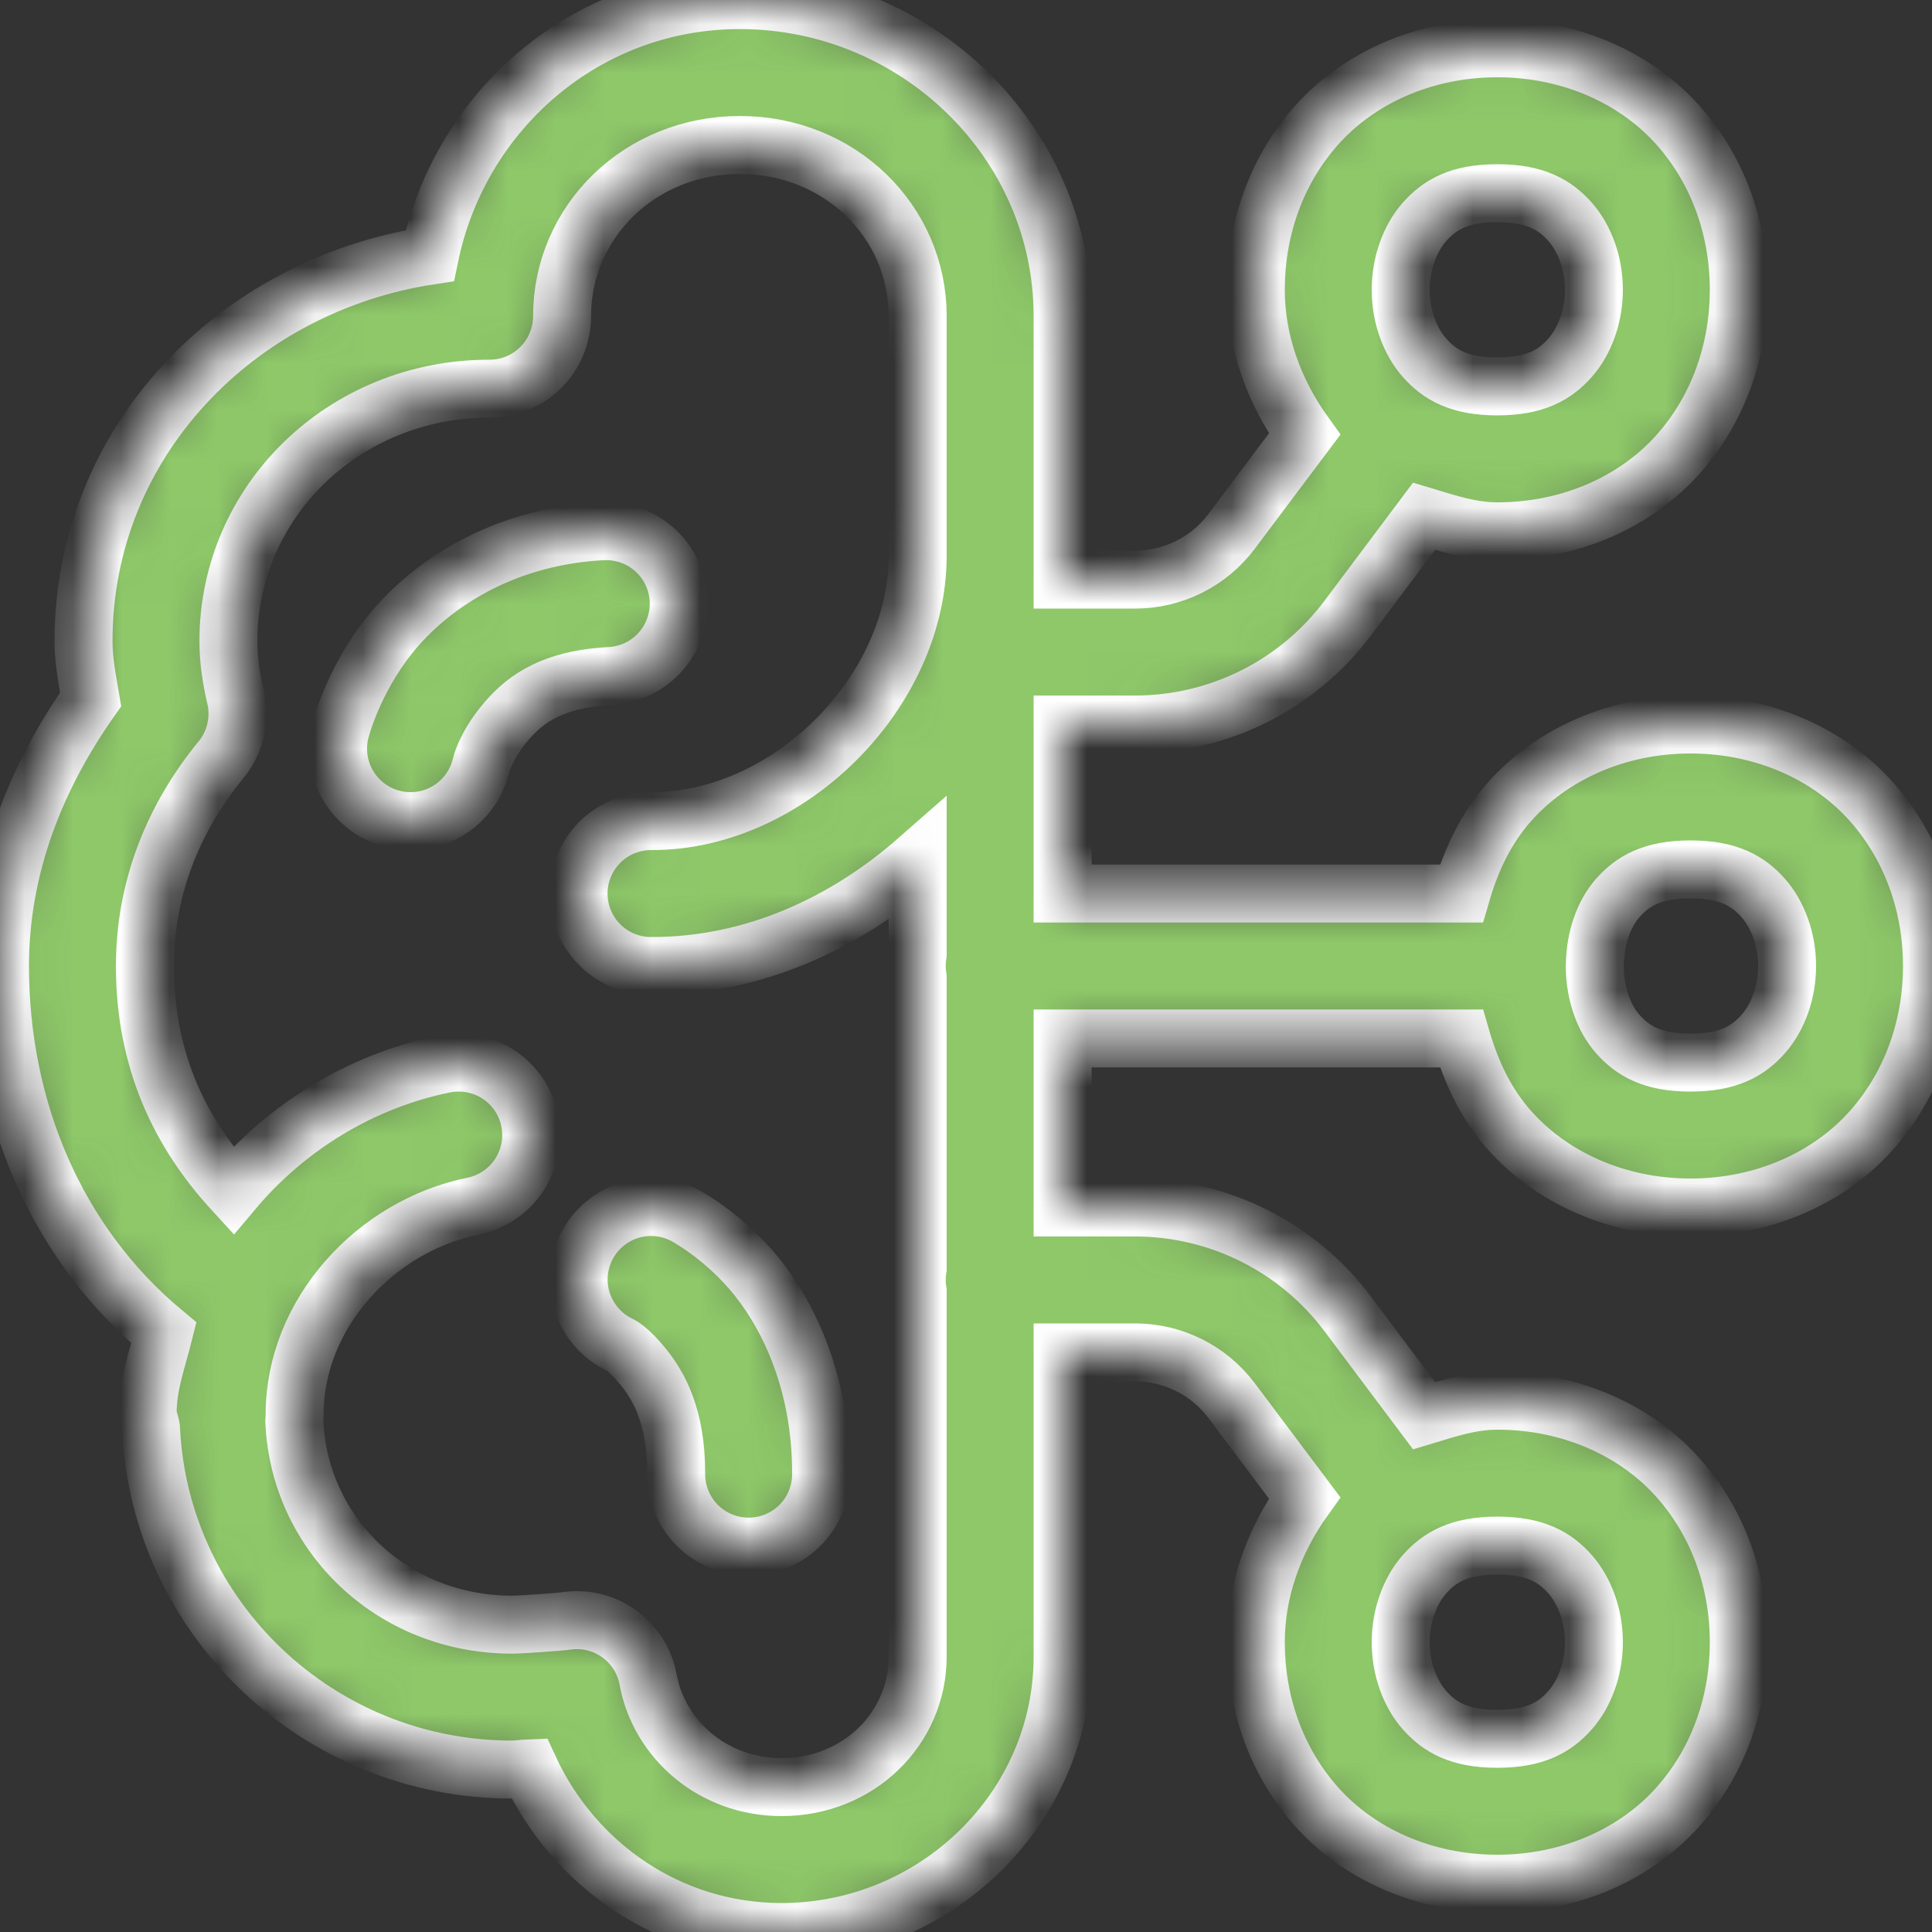 <?xml version="1.0" encoding="UTF-8"?>
<svg xmlns="http://www.w3.org/2000/svg" width="40" height="40" viewBox="0 0 40 40" fill="none">
  <rect x="0" y="0" width="40" height="40" fill="#333333" stroke="none"/>
  <mask id="path-1-inside-1_1_82" fill="white">
    <path d="M15.318 0.002C12.116 0.002 9.52 2.298 8.898 5.293C4.894 5.903 1.729 9.158 1.729 13.273C1.729 13.706 1.812 14.087 1.877 14.48C0.766 16.055 0 17.916 0 20C0 22.971 1.162 25.739 3.393 27.596C3.258 28.142 3.057 28.662 3.057 29.252C3.057 29.368 3.12 29.464 3.125 29.578C3.126 29.582 3.126 29.586 3.127 29.59C3.32 33.507 6.595 36.637 10.602 36.637C10.707 36.637 10.84 36.615 10.957 36.611C11.875 38.599 13.848 40 16.182 40C19.356 40 22 37.45 22 34.295V28H23.5C24.288 28 25.028 28.37 25.5 29L27.01 31.012C26.365 31.908 26 32.947 26 34C26 35.208 26.396 36.437 27.254 37.402C28.112 38.368 29.458 39 31 39C32.542 39 33.888 38.368 34.746 37.402C35.604 36.437 36 35.208 36 34C36 32.792 35.604 31.563 34.746 30.598C33.888 29.632 32.542 29 31 29C30.451 29 29.971 29.166 29.484 29.312L27.9 27.199C26.863 25.815 25.23 25 23.5 25H22V21.5H30.256C30.455 22.184 30.755 22.841 31.254 23.402C32.112 24.368 33.458 25 35 25C36.542 25 37.888 24.368 38.746 23.402C39.604 22.437 40 21.208 40 20C40 18.792 39.604 17.563 38.746 16.598C37.888 15.632 36.542 15 35 15C33.458 15 32.112 15.632 31.254 16.598C30.755 17.159 30.455 17.816 30.256 18.5H22V15H23.5C25.23 15 26.863 14.185 27.9 12.801L29.484 10.688C29.971 10.834 30.451 11 31 11C32.542 11 33.888 10.368 34.746 9.402C35.604 8.437 36 7.208 36 6C36 4.792 35.604 3.563 34.746 2.598C33.888 1.632 32.542 1 31 1C29.458 1 28.112 1.632 27.254 2.598C26.396 3.563 26 4.792 26 6C26 7.053 26.365 8.092 27.01 8.988L25.5 11C25.028 11.63 24.288 12 23.5 12H22V11.5V6.545C22 2.927 18.969 0.002 15.318 0.002ZM15.318 3.002C17.391 3.002 19 4.591 19 6.545V11.5C19 14.331 16.331 17 13.5 17C13.301 16.997 13.104 17.034 12.919 17.108C12.735 17.182 12.567 17.292 12.425 17.432C12.284 17.571 12.172 17.738 12.095 17.921C12.018 18.104 11.979 18.301 11.979 18.5C11.979 18.699 12.018 18.896 12.095 19.079C12.172 19.262 12.284 19.429 12.425 19.568C12.567 19.708 12.735 19.818 12.919 19.892C13.104 19.966 13.301 20.003 13.5 20C15.598 20 17.497 19.118 19 17.799V19.754C18.974 19.915 18.974 20.079 19 20.24V26.254C18.974 26.415 18.974 26.579 19 26.74V34.295C19 35.786 17.777 37 16.182 37C14.764 37 13.648 36.018 13.418 34.772C13.347 34.388 13.13 34.047 12.813 33.821C12.495 33.595 12.102 33.502 11.717 33.56C11.601 33.578 10.782 33.637 10.602 33.637C8.118 33.637 6.194 31.761 6.094 29.43C6.098 29.381 6.1 29.332 6.1 29.283C6.1 27.195 7.776 25.381 9.799 24.971C10.188 24.891 10.53 24.66 10.749 24.328C10.968 23.996 11.047 23.591 10.968 23.202C10.889 22.812 10.658 22.47 10.327 22.25C9.996 22.03 9.591 21.951 9.201 22.029C7.477 22.379 5.936 23.33 4.826 24.65C3.724 23.45 3 21.952 3 20C3 18.386 3.591 16.931 4.576 15.73C4.723 15.552 4.826 15.342 4.878 15.117C4.93 14.892 4.93 14.658 4.877 14.434C4.783 14.034 4.729 13.65 4.729 13.273C4.729 10.391 7.111 8.047 10.137 8.047C10.534 8.047 10.916 7.889 11.197 7.607C11.479 7.326 11.637 6.945 11.637 6.547C11.637 4.592 13.245 3.002 15.318 3.002ZM31 4C31.792 4 32.196 4.243 32.504 4.59C32.812 4.937 33 5.458 33 6C33 6.542 32.812 7.063 32.504 7.41C32.196 7.757 31.792 8 31 8C30.208 8 29.805 7.757 29.496 7.41C29.188 7.063 29 6.542 29 6C29 5.458 29.188 4.937 29.496 4.59C29.805 4.243 30.208 4 31 4ZM12.512 10.998C12.477 10.998 12.443 10.999 12.408 11.002C10.325 11.131 8.865 12.154 8.074 13.139C7.284 14.123 7.039 15.158 7.039 15.158C6.994 15.35 6.987 15.549 7.019 15.743C7.051 15.938 7.121 16.124 7.225 16.291C7.329 16.459 7.465 16.604 7.625 16.719C7.785 16.834 7.966 16.916 8.158 16.961C8.35 17.006 8.549 17.013 8.743 16.981C8.938 16.949 9.124 16.879 9.291 16.775C9.459 16.671 9.604 16.535 9.719 16.375C9.834 16.215 9.916 16.034 9.961 15.842C9.961 15.842 10.042 15.481 10.414 15.018C10.787 14.554 11.326 14.076 12.592 13.998C12.99 13.987 13.367 13.819 13.641 13.53C13.914 13.242 14.062 12.856 14.052 12.458C14.041 12.06 13.873 11.683 13.584 11.409C13.295 11.135 12.909 10.988 12.512 10.998ZM35 18C35.792 18 36.196 18.243 36.504 18.59C36.812 18.937 37 19.458 37 20C37 20.542 36.812 21.063 36.504 21.41C36.196 21.757 35.792 22 35 22C34.208 22 33.804 21.757 33.496 21.41C33.199 21.076 33.031 20.573 33.018 20.053C33.02 20.017 33.02 19.981 33.02 19.945C33.033 19.427 33.2 18.923 33.496 18.59C33.804 18.243 34.208 18 35 18ZM13.447 24.99C13.11 24.998 12.786 25.118 12.526 25.333C12.266 25.547 12.086 25.843 12.014 26.173C11.943 26.502 11.985 26.846 12.133 27.149C12.281 27.451 12.526 27.696 12.83 27.842C12.83 27.842 13.011 27.916 13.328 28.312C13.645 28.709 14 29.333 14 30.5C13.997 30.699 14.034 30.896 14.108 31.081C14.182 31.265 14.292 31.433 14.432 31.575C14.571 31.716 14.738 31.828 14.921 31.905C15.104 31.982 15.301 32.021 15.5 32.021C15.699 32.021 15.896 31.982 16.079 31.905C16.262 31.828 16.429 31.716 16.568 31.575C16.708 31.433 16.818 31.265 16.892 31.081C16.966 30.896 17.003 30.699 17 30.5C17 28.667 16.355 27.291 15.672 26.438C14.989 25.584 14.17 25.158 14.17 25.158C13.947 25.043 13.698 24.985 13.447 24.99ZM31 32C31.792 32 32.196 32.243 32.504 32.59C32.812 32.937 33 33.458 33 34C33 34.542 32.812 35.063 32.504 35.41C32.196 35.757 31.792 36 31 36C30.208 36 29.805 35.757 29.496 35.41C29.188 35.063 29 34.542 29 34C29 33.458 29.188 32.937 29.496 32.59C29.805 32.243 30.208 32 31 32Z"></path>
  </mask>
  <path d="M15.318 0.002C12.116 0.002 9.52 2.298 8.898 5.293C4.894 5.903 1.729 9.158 1.729 13.273C1.729 13.706 1.812 14.087 1.877 14.48C0.766 16.055 0 17.916 0 20C0 22.971 1.162 25.739 3.393 27.596C3.258 28.142 3.057 28.662 3.057 29.252C3.057 29.368 3.12 29.464 3.125 29.578C3.126 29.582 3.126 29.586 3.127 29.59C3.32 33.507 6.595 36.637 10.602 36.637C10.707 36.637 10.84 36.615 10.957 36.611C11.875 38.599 13.848 40 16.182 40C19.356 40 22 37.45 22 34.295V28H23.5C24.288 28 25.028 28.37 25.5 29L27.01 31.012C26.365 31.908 26 32.947 26 34C26 35.208 26.396 36.437 27.254 37.402C28.112 38.368 29.458 39 31 39C32.542 39 33.888 38.368 34.746 37.402C35.604 36.437 36 35.208 36 34C36 32.792 35.604 31.563 34.746 30.598C33.888 29.632 32.542 29 31 29C30.451 29 29.971 29.166 29.484 29.312L27.9 27.199C26.863 25.815 25.23 25 23.5 25H22V21.5H30.256C30.455 22.184 30.755 22.841 31.254 23.402C32.112 24.368 33.458 25 35 25C36.542 25 37.888 24.368 38.746 23.402C39.604 22.437 40 21.208 40 20C40 18.792 39.604 17.563 38.746 16.598C37.888 15.632 36.542 15 35 15C33.458 15 32.112 15.632 31.254 16.598C30.755 17.159 30.455 17.816 30.256 18.5H22V15H23.5C25.23 15 26.863 14.185 27.9 12.801L29.484 10.688C29.971 10.834 30.451 11 31 11C32.542 11 33.888 10.368 34.746 9.402C35.604 8.437 36 7.208 36 6C36 4.792 35.604 3.563 34.746 2.598C33.888 1.632 32.542 1 31 1C29.458 1 28.112 1.632 27.254 2.598C26.396 3.563 26 4.792 26 6C26 7.053 26.365 8.092 27.01 8.988L25.5 11C25.028 11.63 24.288 12 23.5 12H22V11.5V6.545C22 2.927 18.969 0.002 15.318 0.002ZM15.318 3.002C17.391 3.002 19 4.591 19 6.545V11.5C19 14.331 16.331 17 13.5 17C13.301 16.997 13.104 17.034 12.919 17.108C12.735 17.182 12.567 17.292 12.425 17.432C12.284 17.571 12.172 17.738 12.095 17.921C12.018 18.104 11.979 18.301 11.979 18.5C11.979 18.699 12.018 18.896 12.095 19.079C12.172 19.262 12.284 19.429 12.425 19.568C12.567 19.708 12.735 19.818 12.919 19.892C13.104 19.966 13.301 20.003 13.5 20C15.598 20 17.497 19.118 19 17.799V19.754C18.974 19.915 18.974 20.079 19 20.24V26.254C18.974 26.415 18.974 26.579 19 26.74V34.295C19 35.786 17.777 37 16.182 37C14.764 37 13.648 36.018 13.418 34.772C13.347 34.388 13.13 34.047 12.813 33.821C12.495 33.595 12.102 33.502 11.717 33.56C11.601 33.578 10.782 33.637 10.602 33.637C8.118 33.637 6.194 31.761 6.094 29.43C6.098 29.381 6.1 29.332 6.1 29.283C6.1 27.195 7.776 25.381 9.799 24.971C10.188 24.891 10.53 24.66 10.749 24.328C10.968 23.996 11.047 23.591 10.968 23.202C10.889 22.812 10.658 22.47 10.327 22.25C9.996 22.03 9.591 21.951 9.201 22.029C7.477 22.379 5.936 23.33 4.826 24.65C3.724 23.45 3 21.952 3 20C3 18.386 3.591 16.931 4.576 15.73C4.723 15.552 4.826 15.342 4.878 15.117C4.93 14.892 4.93 14.658 4.877 14.434C4.783 14.034 4.729 13.65 4.729 13.273C4.729 10.391 7.111 8.047 10.137 8.047C10.534 8.047 10.916 7.889 11.197 7.607C11.479 7.326 11.637 6.945 11.637 6.547C11.637 4.592 13.245 3.002 15.318 3.002ZM31 4C31.792 4 32.196 4.243 32.504 4.59C32.812 4.937 33 5.458 33 6C33 6.542 32.812 7.063 32.504 7.41C32.196 7.757 31.792 8 31 8C30.208 8 29.805 7.757 29.496 7.41C29.188 7.063 29 6.542 29 6C29 5.458 29.188 4.937 29.496 4.59C29.805 4.243 30.208 4 31 4ZM12.512 10.998C12.477 10.998 12.443 10.999 12.408 11.002C10.325 11.131 8.865 12.154 8.074 13.139C7.284 14.123 7.039 15.158 7.039 15.158C6.994 15.35 6.987 15.549 7.019 15.743C7.051 15.938 7.121 16.124 7.225 16.291C7.329 16.459 7.465 16.604 7.625 16.719C7.785 16.834 7.966 16.916 8.158 16.961C8.35 17.006 8.549 17.013 8.743 16.981C8.938 16.949 9.124 16.879 9.291 16.775C9.459 16.671 9.604 16.535 9.719 16.375C9.834 16.215 9.916 16.034 9.961 15.842C9.961 15.842 10.042 15.481 10.414 15.018C10.787 14.554 11.326 14.076 12.592 13.998C12.99 13.987 13.367 13.819 13.641 13.53C13.914 13.242 14.062 12.856 14.052 12.458C14.041 12.06 13.873 11.683 13.584 11.409C13.295 11.135 12.909 10.988 12.512 10.998ZM35 18C35.792 18 36.196 18.243 36.504 18.59C36.812 18.937 37 19.458 37 20C37 20.542 36.812 21.063 36.504 21.41C36.196 21.757 35.792 22 35 22C34.208 22 33.804 21.757 33.496 21.41C33.199 21.076 33.031 20.573 33.018 20.053C33.02 20.017 33.02 19.981 33.02 19.945C33.033 19.427 33.2 18.923 33.496 18.59C33.804 18.243 34.208 18 35 18ZM13.447 24.99C13.11 24.998 12.786 25.118 12.526 25.333C12.266 25.547 12.086 25.843 12.014 26.173C11.943 26.502 11.985 26.846 12.133 27.149C12.281 27.451 12.526 27.696 12.83 27.842C12.83 27.842 13.011 27.916 13.328 28.312C13.645 28.709 14 29.333 14 30.5C13.997 30.699 14.034 30.896 14.108 31.081C14.182 31.265 14.292 31.433 14.432 31.575C14.571 31.716 14.738 31.828 14.921 31.905C15.104 31.982 15.301 32.021 15.5 32.021C15.699 32.021 15.896 31.982 16.079 31.905C16.262 31.828 16.429 31.716 16.568 31.575C16.708 31.433 16.818 31.265 16.892 31.081C16.966 30.896 17.003 30.699 17 30.5C17 28.667 16.355 27.291 15.672 26.438C14.989 25.584 14.17 25.158 14.17 25.158C13.947 25.043 13.698 24.985 13.447 24.99ZM31 32C31.792 32 32.196 32.243 32.504 32.59C32.812 32.937 33 33.458 33 34C33 34.542 32.812 35.063 32.504 35.41C32.196 35.757 31.792 36 31 36C30.208 36 29.805 35.757 29.496 35.41C29.188 35.063 29 34.542 29 34C29 33.458 29.188 32.937 29.496 32.59C29.805 32.243 30.208 32 31 32Z" fill="#8EC869" stroke="white" stroke-width="1.2" mask="url(#path-1-inside-1_1_82)"></path>
</svg>
